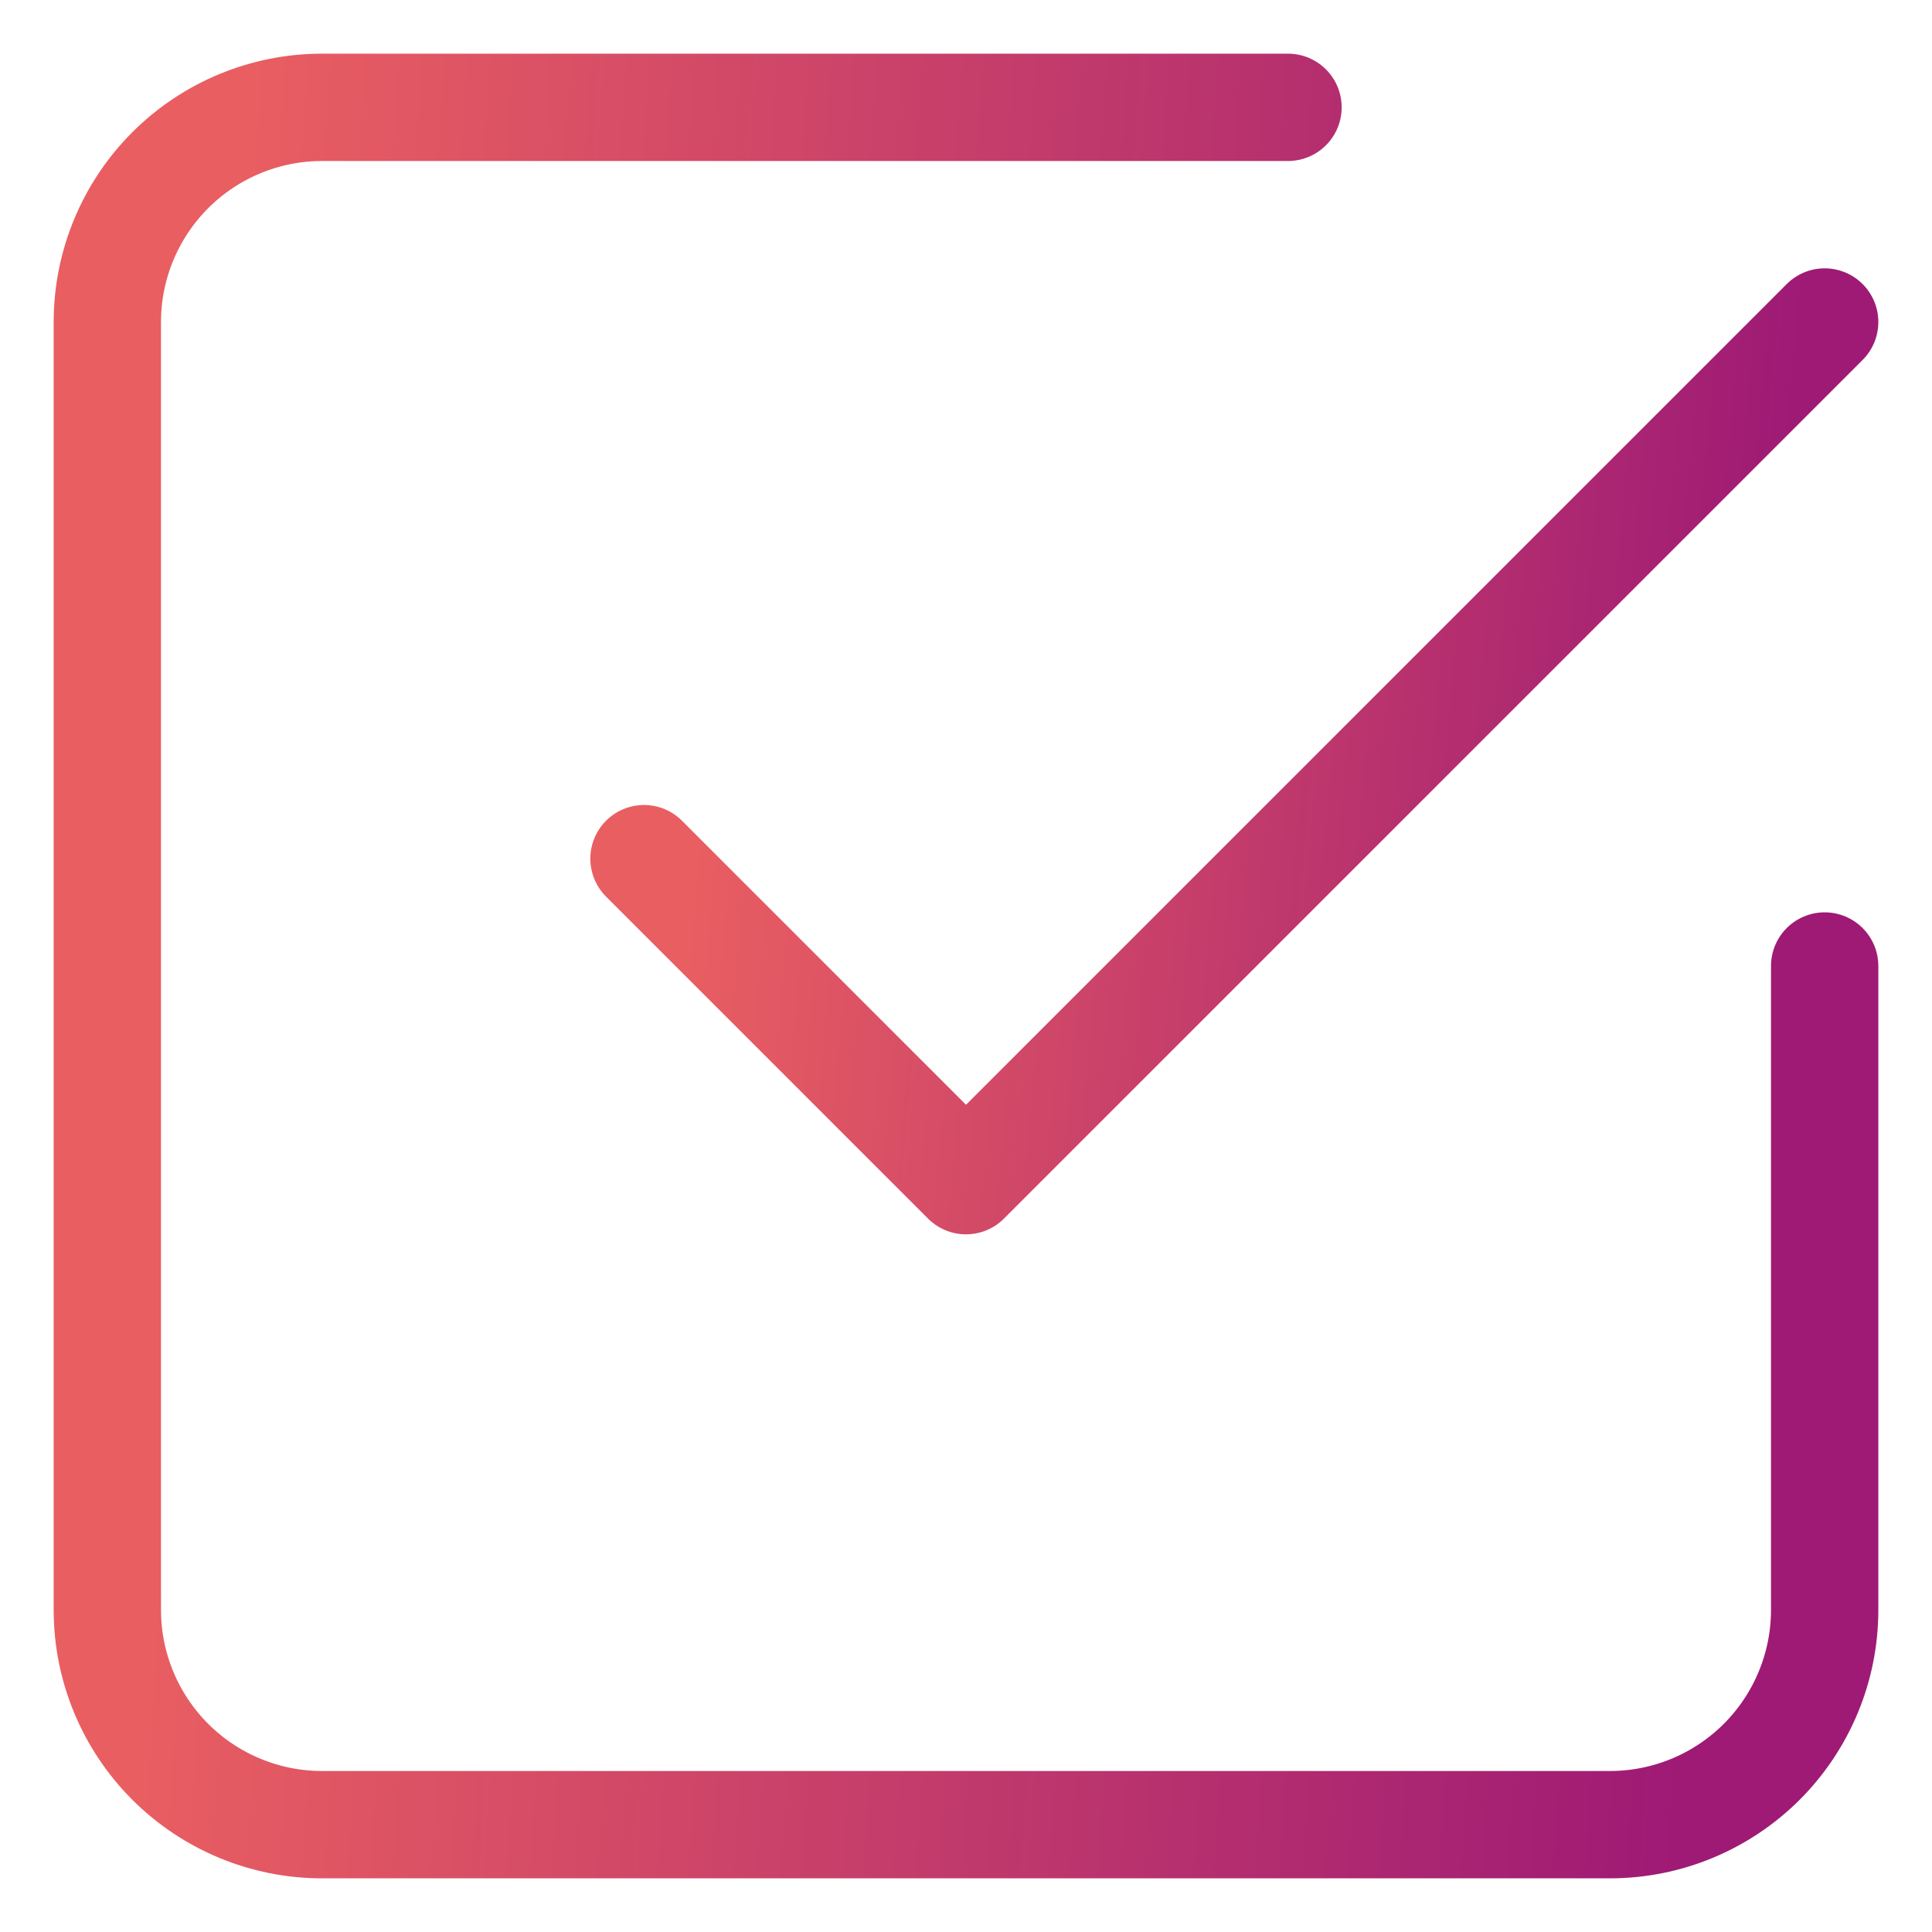 <svg width="18" height="18" viewBox="0 0 18 18" fill="none" xmlns="http://www.w3.org/2000/svg">
    <path d="M6 8L9 11L17 3" stroke="url(#paint0_linear_1279_8656)" stroke-linecap="round" stroke-linejoin="round"/>
    <path d="M17 9V15C17 15.53 16.789 16.039 16.414 16.414C16.039 16.789 15.53 17 15 17H3C2.47 17 1.961 16.789 1.586 16.414C1.211 16.039 1 15.53 1 15V3C1 2.47 1.211 1.961 1.586 1.586C1.961 1.211 2.47 1 3 1H12" stroke="url(#paint1_linear_1279_8656)" stroke-linecap="round" stroke-linejoin="round"/>
    <defs>
        <linearGradient id="paint0_linear_1279_8656" x1="6.811" y1="3.982" x2="16.638" y2="4.877" gradientUnits="userSpaceOnUse">
            <stop stop-color="#E95E61"/>
            <stop offset="1" stop-color="#9E1A75"/>
        </linearGradient>
        <linearGradient id="paint1_linear_1279_8656" x1="2.179" y1="2.965" x2="16.529" y2="3.915" gradientUnits="userSpaceOnUse">
            <stop stop-color="#E95E61"/>
            <stop offset="1" stop-color="#9E1A75"/>
        </linearGradient>
    </defs>
</svg>
